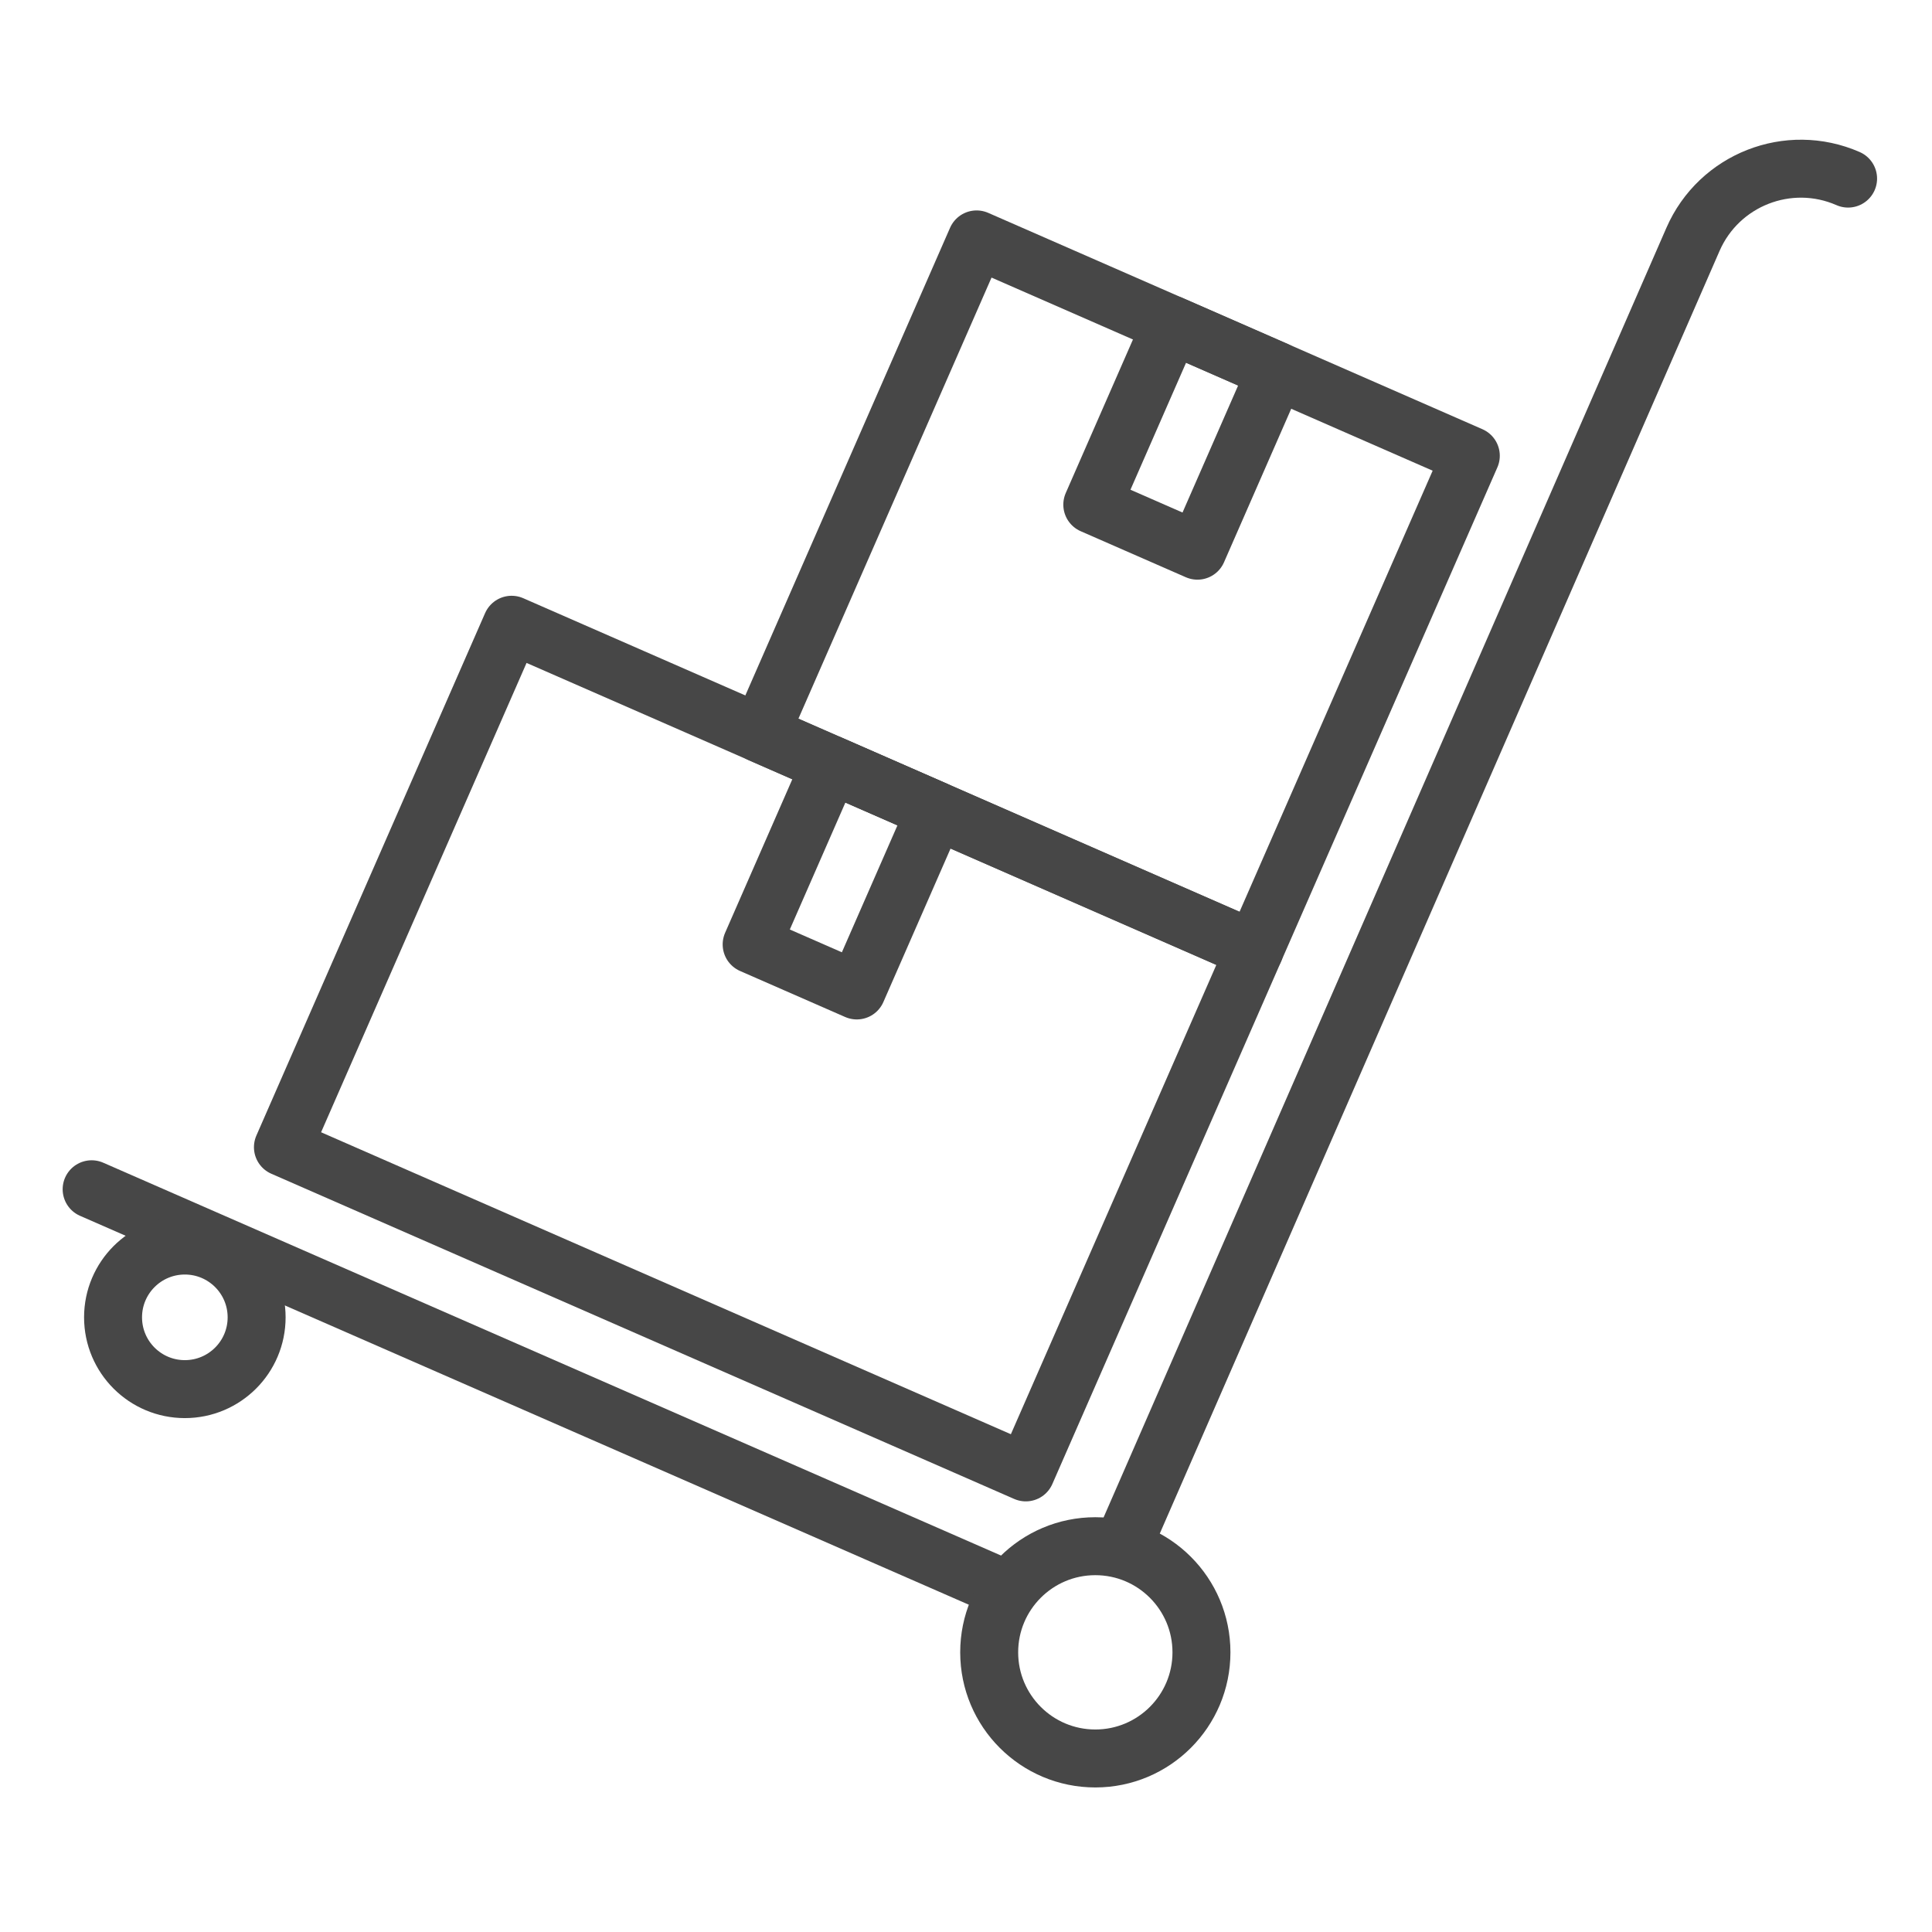 <?xml version="1.0" ?><svg enable-background="new 0 0 500 500" id="Layer_1" version="1.1" viewBox="0 0 500 500" xml:space="preserve" xmlns="http://www.w3.org/2000/svg" xmlns:xlink="http://www.w3.org/1999/xlink"><g><g><path d="    M292.172,396.417l145.97-334.47c6.736-15.434,24.714-22.478,40.142-15.727l0,0" fill="none" stroke="#474747" stroke-linecap="round" stroke-linejoin="round" stroke-miterlimit="10" stroke-width="15"/><line fill="none" stroke="#474747" stroke-linecap="round" stroke-linejoin="round" stroke-miterlimit="10" stroke-width="15" x1="23.716" x2="258.089" y1="307.78" y2="410.332"/><g><rect fill="none" height="147.603" stroke="#474747" stroke-linecap="round" stroke-linejoin="round" stroke-miterlimit="10" stroke-width="15" transform="matrix(0.916 0.401 -0.401 0.916 125.476 -57.016)" width="209.886" x="94.064" y="197.579"/><rect fill="none" height="50.877" stroke="#474747" stroke-linecap="round" stroke-linejoin="round" stroke-miterlimit="10" stroke-width="15" transform="matrix(0.916 0.401 -0.401 0.916 109.341 -68.504)" width="29.709" x="203.54" y="201.635"/></g><g><rect fill="none" height="139.631" stroke="#474747" stroke-linecap="round" stroke-linejoin="round" stroke-miterlimit="10" stroke-width="15" transform="matrix(0.916 0.401 -0.401 0.916 85.905 -102.848)" width="139.631" x="218.944" y="84.073"/><rect fill="none" height="50.877" stroke="#474747" stroke-linecap="round" stroke-linejoin="round" stroke-miterlimit="10" stroke-width="15" transform="matrix(0.916 0.401 -0.401 0.916 71.099 -113.388)" width="29.709" x="291.695" y="87.795"/></g></g><circle cx="283.468" cy="427.623" fill="none" r="27.468" stroke="#474747" stroke-linecap="round" stroke-linejoin="round" stroke-miterlimit="10" stroke-width="15"/><circle cx="47.836" cy="340.926" fill="none" r="18.578" stroke="#474747" stroke-linecap="round" stroke-linejoin="round" stroke-miterlimit="10" stroke-width="15"/></g></svg>